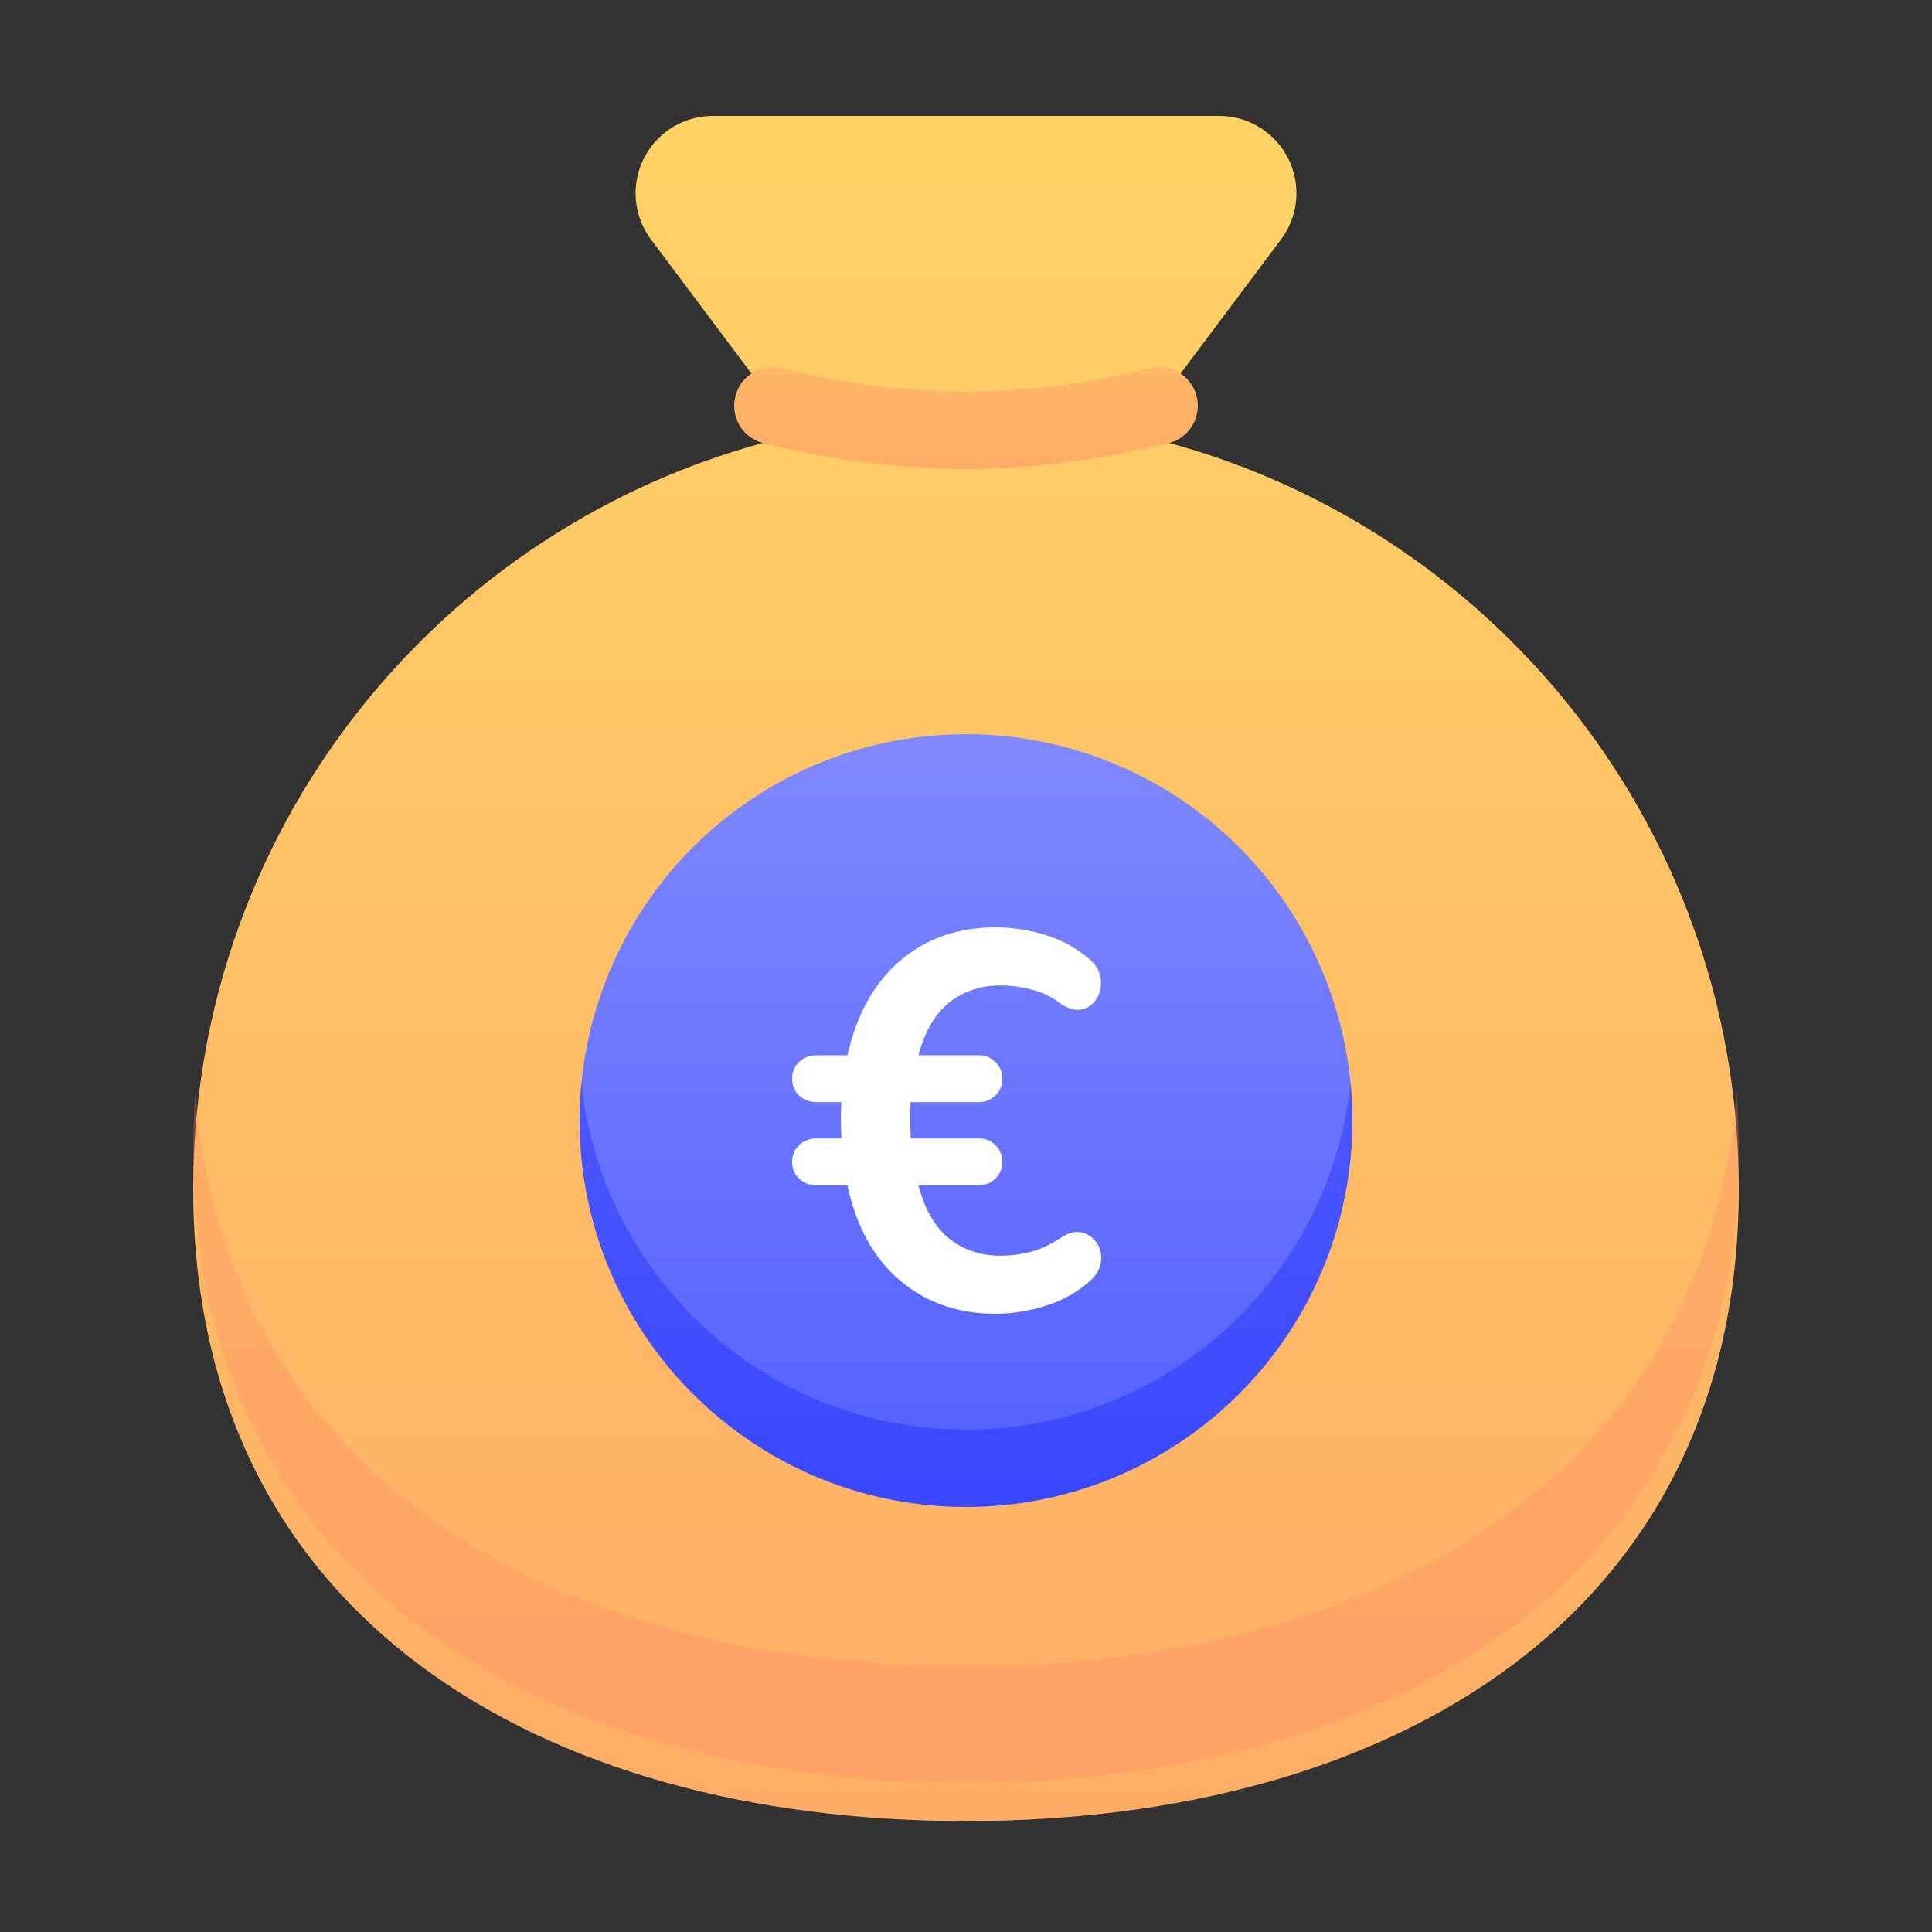 <?xml version="1.0" encoding="UTF-8"?>
<svg width="50px" height="50px" viewBox="0 0 50 50" version="1.1" xmlns="http://www.w3.org/2000/svg" xmlns:xlink="http://www.w3.org/1999/xlink">
    <rect x="0" y="0" width="50" height="50" fill="#333333" stroke="none"/>
    <title>Icons/Gratuit</title>
    <defs>
        <linearGradient x1="50%" y1="100%" x2="50%" y2="0%" id="linearGradient-1">
            <stop stop-color="#FFAD66" offset="0%"></stop>
            <stop stop-color="#FFD366" offset="100%"></stop>
        </linearGradient>
        <linearGradient x1="50%" y1="100%" x2="50%" y2="-295.595%" id="linearGradient-2">
            <stop stop-color="#FFAD66" offset="0%"></stop>
            <stop stop-color="#FFD366" offset="100%"></stop>
        </linearGradient>
        <linearGradient x1="50%" y1="100%" x2="50%" y2="0%" id="linearGradient-3">
            <stop stop-color="#525FFF" offset="0%"></stop>
            <stop stop-color="#8089FF" offset="100%"></stop>
        </linearGradient>
    </defs>
    <g id="Icons/Gratuit" stroke="none" stroke-width="1" fill="none" fill-rule="evenodd">
        <g id="Group" transform="translate(5, 3)">
            <path d="M26.551,2.11386464e-13 C27.655,1.24344979e-13 28.551,0.895 28.551,2 C28.551,2.432 28.411,2.853 28.151,3.199 L24.371,8.245 C33.315,10.238 40,18.221 40,27.765 C40,38.811 31.046,44.129 20,44.129 C8.954,44.129 0,38.811 0,27.765 C0,18.221 6.685,10.238 15.629,8.245 L11.849,3.199 C11.186,2.315 11.366,1.062 12.25,0.399 C12.596,0.14 13.017,1.29318778e-12 13.449,1.259437e-12 L26.551,2.11386464e-13 Z" id="Combined-Shape" fill="url(#linearGradient-1)"></path>
            <path d="M40,26.765 C40,37.811 31.046,43.129 20,43.129 C8.954,43.129 0,37.811 0,26.765 C0,26.258 0.019,25.755 0.056,25.257 C0.83,35.29 9.463,40.129 20,40.129 C30.537,40.129 39.17,35.29 39.944,25.256 C39.981,25.755 40,26.258 40,26.765 Z" id="Combined-Shape" fill-opacity="0.3" fill="#FF8765"></path>
            <path d="M24.755,6.531 C25.29,6.395 25.834,6.719 25.969,7.255 C26.105,7.79 25.781,8.334 25.245,8.469 C23.499,8.911 21.75,9.133 20,9.133 C18.25,9.133 16.501,8.911 14.755,8.469 C14.219,8.334 13.895,7.79 14.031,7.255 C14.166,6.719 14.71,6.395 15.245,6.531 C16.832,6.932 18.417,7.133 20,7.133 C21.583,7.133 23.168,6.932 24.755,6.531 Z" id="Path-35" fill="url(#linearGradient-2)" fill-rule="nonzero"></path>
            <circle id="Oval" fill="url(#linearGradient-3)" cx="20" cy="26" r="10"></circle>
            <path d="M29.951,24.999 C29.983,25.328 30,25.662 30,26 C30,31.523 25.523,36 20,36 C14.477,36 10,31.523 10,26 C10,25.662 10.017,25.328 10.049,24.999 C10.551,30.053 14.815,34 20,34 C25.148,34 29.388,30.109 29.939,25.108 Z" id="Combined-Shape" fill-opacity="0.3" fill="#0013FF"></path>
            <path d="M20.76,31 C19.797,31 18.976,30.715 18.298,30.145 C17.62,29.575 17.165,28.752 16.931,27.676 L16.131,27.676 C15.954,27.676 15.804,27.618 15.682,27.503 C15.561,27.389 15.5,27.244 15.5,27.069 C15.5,26.894 15.561,26.749 15.682,26.634 C15.804,26.52 15.954,26.462 16.131,26.462 L16.776,26.462 C16.758,26.131 16.758,25.818 16.776,25.524 L16.131,25.524 C15.954,25.524 15.804,25.467 15.682,25.352 C15.561,25.237 15.5,25.092 15.5,24.917 C15.5,24.743 15.561,24.598 15.682,24.483 C15.804,24.368 15.954,24.31 16.131,24.31 L16.931,24.31 C17.174,23.244 17.632,22.425 18.305,21.855 C18.979,21.285 19.797,21 20.76,21 C21.19,21 21.618,21.064 22.044,21.193 C22.469,21.322 22.855,21.533 23.201,21.828 C23.369,21.975 23.465,22.143 23.488,22.331 C23.512,22.52 23.477,22.69 23.383,22.841 C23.29,22.993 23.159,23.087 22.99,23.124 C22.822,23.161 22.635,23.106 22.429,22.959 C22.224,22.802 21.985,22.687 21.714,22.614 C21.443,22.54 21.167,22.503 20.886,22.503 C20.381,22.503 19.944,22.648 19.575,22.938 C19.205,23.228 18.937,23.685 18.768,24.31 L20.325,24.31 C20.503,24.31 20.65,24.37 20.767,24.49 C20.884,24.609 20.942,24.752 20.942,24.917 C20.942,25.083 20.884,25.225 20.767,25.345 C20.65,25.464 20.503,25.524 20.325,25.524 L18.558,25.524 C18.549,25.837 18.553,26.149 18.572,26.462 L20.325,26.462 C20.503,26.462 20.65,26.522 20.767,26.641 C20.884,26.761 20.942,26.903 20.942,27.069 C20.942,27.234 20.884,27.377 20.767,27.497 C20.65,27.616 20.503,27.676 20.325,27.676 L18.768,27.676 C18.937,28.31 19.205,28.772 19.575,29.062 C19.944,29.352 20.381,29.497 20.886,29.497 C21.176,29.497 21.445,29.462 21.693,29.393 C21.941,29.324 22.191,29.207 22.443,29.041 C22.649,28.903 22.834,28.855 22.997,28.897 C23.161,28.938 23.29,29.028 23.383,29.166 C23.477,29.303 23.514,29.462 23.495,29.641 C23.477,29.821 23.388,29.984 23.229,30.131 C22.911,30.425 22.53,30.644 22.086,30.786 C21.641,30.929 21.2,31 20.76,31 Z" id="€" fill="#FFFFFF" fill-rule="nonzero"></path>
        </g>
    </g>
</svg>